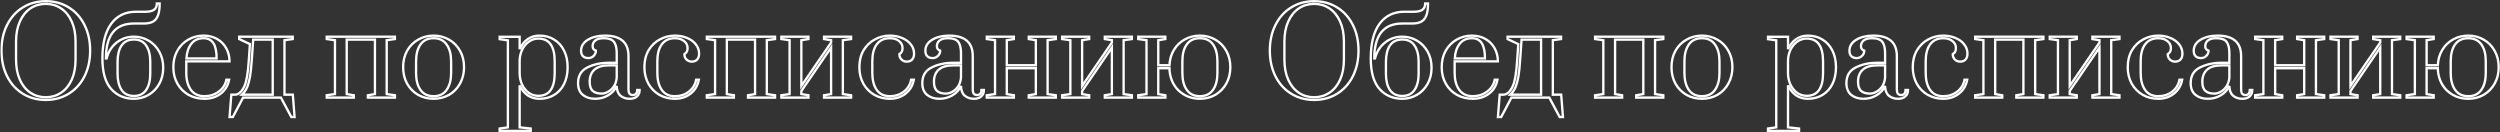 <?xml version="1.0" encoding="UTF-8"?> <svg xmlns="http://www.w3.org/2000/svg" width="4252" height="225" viewBox="0 0 4252 225" fill="none"><rect x="0" y="0" width="4252" height="225" fill="#333333" stroke="none"/><mask id="path-1-outside-1_51_3197" maskUnits="userSpaceOnUse" x="0.499" y="0" width="4252" height="225" fill="black"><rect fill="white" x="0.499" width="4252" height="225"></rect><path d="M77.899 170C63.366 170 50.366 166.467 38.899 159.4C27.432 152.333 18.499 142.467 12.099 129.8C5.699 117 2.499 102.4 2.499 86C2.499 69.6 5.699 55.067 12.099 42.4C18.499 29.6 27.432 19.667 38.899 12.6C50.366 5.533 63.366 2 77.899 2C92.432 2 105.432 5.533 116.899 12.6C128.366 19.667 137.299 29.6 143.699 42.4C150.099 55.067 153.299 69.6 153.299 86C153.299 102.4 150.099 117 143.699 129.8C137.299 142.467 128.366 152.333 116.899 159.4C105.432 166.467 92.432 170 77.899 170ZM77.899 165.4C87.499 165.4 96.099 162.867 103.699 157.8C111.432 152.733 117.499 145.4 121.899 135.8C126.299 126.067 128.499 114.6 128.499 101.4V70.6C128.499 57.4 126.299 46 121.899 36.4C117.499 26.667 111.432 19.267 103.699 14.2C96.099 9.133 87.499 6.6 77.899 6.6C68.166 6.6 59.499 9.133 51.899 14.2C44.299 19.267 38.299 26.667 33.899 36.4C29.499 46 27.299 57.4 27.299 70.6V101.4C27.299 114.6 29.499 126.067 33.899 135.8C38.299 145.4 44.299 152.733 51.899 157.8C59.499 162.867 68.166 165.4 77.899 165.4ZM227.76 168C211.893 168 198.96 162.4 188.96 151.2C179.093 140 174.16 122.733 174.16 99.4C174.16 73.667 179.16 54 189.16 40.4C199.16 26.8 213.16 20 231.16 20H247.16C253.827 20 258.76 18.867 261.96 16.6C265.16 14.2 266.76 10.667 266.76 6H271.56C271.56 14.4 270.627 21.067 268.76 26C267.027 30.933 264.16 34.533 260.16 36.8C256.293 38.933 250.96 40 244.16 40H227.76C196.027 40 180.16 59.8 180.16 99.4H181.36C184.293 88.067 189.96 79.067 198.36 72.4C206.76 65.733 216.56 62.4 227.76 62.4C236.693 62.4 244.96 64.6 252.56 69C260.16 73.4 266.227 79.6 270.76 87.6C275.293 95.6 277.56 104.8 277.56 115.2C277.56 125.6 275.293 134.8 270.76 142.8C266.227 150.8 260.16 157 252.56 161.4C244.96 165.8 236.693 168 227.76 168ZM227.76 163.2C237.093 163.2 244.027 159.8 248.56 153C253.227 146.2 255.56 136.933 255.56 125.2V105.2C255.56 93.467 253.227 84.2 248.56 77.4C244.027 70.6 237.093 67.2 227.76 67.2C218.427 67.2 211.427 70.6 206.76 77.4C202.227 84.2 199.96 93.467 199.96 105.2V125.2C199.96 136.933 202.227 146.2 206.76 153C211.427 159.8 218.427 163.2 227.76 163.2ZM347.63 168C337.764 168 328.83 165.8 320.83 161.4C312.83 156.867 306.497 150.533 301.83 142.4C297.164 134.267 294.83 124.867 294.83 114.2C294.83 103.533 297.097 94.2 301.63 86.2C306.297 78.067 312.497 71.8 320.23 67.4C328.097 62.867 336.83 60.6 346.43 60.6C354.83 60.6 362.364 62.467 369.03 66.2C375.697 69.933 380.897 75.133 384.63 81.8C388.364 88.333 390.297 95.867 390.43 104.4H316.83V124.2C316.83 135.933 319.43 145.467 324.63 152.8C329.964 160 337.63 163.6 347.63 163.6C356.83 163.6 364.964 161 372.03 155.8C379.097 150.6 383.43 143.867 385.03 135.6H389.63C387.764 145.467 383.03 153.333 375.43 159.2C367.83 165.067 358.564 168 347.63 168ZM368.43 99.4C368.43 87.8 366.63 79.2 363.03 73.6C359.43 67.867 353.83 65 346.23 65C337.297 65 330.364 68.133 325.43 74.4C320.497 80.667 317.697 89 317.03 99.4H368.43ZM501.033 199H495.433L477.833 166H413.433L396.033 199H390.433L393.433 161H399.833C402.767 161 405.633 159.733 408.433 157.2C411.233 154.667 413.7 151 415.833 146.2C417.7 141.8 419.167 136.333 420.233 129.8C421.433 123.267 422.5 113 423.433 99L425.033 75L406.833 66.4V62.4H497.833V66.4L483.833 68.4V161H498.033L501.033 199ZM463.833 67.4H430.633L428.433 99C427.5 113.133 426.433 123.6 425.233 130.4C424.033 137.067 422.567 142.667 420.833 147.2C419.633 150.133 418.3 152.667 416.833 154.8C415.5 156.8 414.3 158.267 413.233 159.2C412.3 160.133 411.7 160.733 411.433 161H463.833V67.4ZM555.693 166V162L569.693 160V68.4L555.693 66.4V62.4H671.693V66.4L657.693 68.4V160L671.693 162V166H625.693V162L637.693 160V67.4H589.693V160L601.693 162V166H555.693ZM737.451 168C727.851 168 719.117 165.8 711.251 161.4C703.384 156.867 697.117 150.533 692.451 142.4C687.917 134.133 685.651 124.733 685.651 114.2C685.651 103.667 687.917 94.333 692.451 86.2C697.117 78.067 703.384 71.8 711.251 67.4C719.117 62.867 727.851 60.6 737.451 60.6C747.051 60.6 755.784 62.867 763.651 67.4C771.517 71.8 777.717 78.067 782.251 86.2C786.917 94.333 789.251 103.667 789.251 114.2C789.251 124.733 786.917 134.133 782.251 142.4C777.717 150.533 771.517 156.867 763.651 161.4C755.784 165.8 747.051 168 737.451 168ZM737.451 163.6C747.317 163.6 754.717 160 759.651 152.8C764.717 145.6 767.251 136.067 767.251 124.2V104.2C767.251 92.333 764.717 82.867 759.651 75.8C754.717 68.6 747.317 65 737.451 65C727.584 65 720.117 68.6 715.051 75.8C710.117 82.867 707.651 92.333 707.651 104.2V124.2C707.651 136.067 710.117 145.6 715.051 152.8C720.117 160 727.584 163.6 737.451 163.6ZM849.805 218.6L863.805 216.6V68.6L849.805 66.6V62.6H883.805V83.6C887.139 76.4 891.605 70.8 897.205 66.8C902.939 62.667 909.739 60.6 917.605 60.6C927.072 60.6 935.405 62.867 942.605 67.4C949.805 71.8 955.405 78.067 959.405 86.2C963.405 94.2 965.405 103.6 965.405 114.4C965.405 125.2 963.405 134.667 959.405 142.8C955.405 150.8 949.805 157 942.605 161.4C935.405 165.8 927.072 168 917.605 168C909.739 168 902.939 166 897.205 162C891.605 157.867 887.139 152.267 883.805 145.2V216.6L902.605 218.6V222.6H849.805V218.6ZM915.605 163C934.139 163 943.405 150.133 943.405 124.4V104.4C943.405 78.533 934.139 65.6 915.605 65.6C909.739 65.6 904.405 67.333 899.605 70.8C894.805 74.133 891.005 78.667 888.205 84.4C885.405 90.133 883.939 96.333 883.805 103V124.4C883.805 131.2 885.139 137.6 887.805 143.6C890.605 149.467 894.405 154.2 899.205 157.8C904.139 161.267 909.605 163 915.605 163ZM1012.33 168C1003.79 168 996.792 165.8 991.326 161.4C985.859 156.867 983.126 150.2 983.126 141.4C983.126 128.867 988.392 120 998.926 114.8C1009.46 109.467 1021.66 106.8 1035.53 106.8H1048.93V91.4C1048.93 84.467 1048.13 79.133 1046.53 75.4C1045.06 71.533 1042.73 68.867 1039.53 67.4C1036.33 65.8 1031.99 65 1026.53 65C1020.26 65 1015.59 66.267 1012.53 68.8C1009.46 71.2 1007.93 74.467 1007.93 78.6C1007.93 82.467 1009.79 85 1013.53 86.2C1013.53 89.533 1012.26 92.467 1009.73 95C1007.19 97.533 1004.19 98.8 1000.73 98.8C996.992 98.8 993.992 97.8 991.726 95.8C989.459 93.667 988.326 90.467 988.326 86.2C988.326 78.467 992.192 72.267 999.926 67.6C1007.66 62.933 1017.33 60.6 1028.93 60.6C1055.59 60.6 1068.93 72.2 1068.93 95.4V152.6C1068.93 155.533 1069.53 157.8 1070.73 159.4C1072.06 160.867 1073.93 161.6 1076.33 161.6C1078.59 161.6 1080.39 160.867 1081.73 159.4C1083.06 157.8 1083.73 155.667 1083.73 153H1087.93C1087.93 157.667 1086.39 161.333 1083.33 164C1080.39 166.667 1076.26 168 1070.93 168C1064.79 168 1059.59 166.267 1055.33 162.8C1051.19 159.2 1049.06 153.667 1048.93 146.2C1045.73 153 1040.79 158.333 1034.13 162.2C1027.59 166.067 1020.33 168 1012.33 168ZM1023.33 159.2C1026.93 159.2 1030.59 158.133 1034.33 156C1038.19 153.867 1041.46 150.8 1044.13 146.8C1046.79 142.667 1048.39 137.733 1048.93 132V111.2H1035.53C1024.59 111.2 1016.39 113.667 1010.93 118.6C1005.59 123.4 1002.93 130.2 1002.93 139C1002.93 146.333 1004.66 151.533 1008.13 154.6C1011.59 157.667 1016.66 159.2 1023.33 159.2ZM1147.8 168C1138.2 168 1129.47 165.8 1121.6 161.4C1113.74 156.867 1107.47 150.533 1102.8 142.4C1098.27 134.133 1096 124.733 1096 114.2C1096 103.133 1098.4 93.533 1103.2 85.4C1108.14 77.267 1114.54 71.133 1122.4 67C1130.27 62.733 1138.74 60.6 1147.8 60.6C1155.4 60.6 1162.34 61.933 1168.6 64.6C1174.87 67.133 1179.8 70.733 1183.4 75.4C1187.14 80.067 1189 85.333 1189 91.2C1189 95.6 1187.87 99 1185.6 101.4C1183.34 103.667 1180.34 104.8 1176.6 104.8C1173 104.8 1170 103.6 1167.6 101.2C1165.2 98.8 1164 95.8 1164 92.2C1166 90.867 1167.4 89.4 1168.2 87.8C1169 86.2 1169.4 84.2 1169.4 81.8C1169.4 76.867 1167.4 72.867 1163.4 69.8C1159.54 66.6 1154.34 65 1147.8 65C1138.2 65 1130.8 68.467 1125.6 75.4C1120.54 82.2 1118 91.8 1118 104.2V124.2C1118 136.067 1120.47 145.6 1125.4 152.8C1130.47 160 1137.94 163.6 1147.8 163.6C1156.87 163.6 1164.74 161.067 1171.4 156C1178.2 150.8 1182.4 144 1184 135.6H1188.6C1186.74 145.467 1182.07 153.333 1174.6 159.2C1167.27 165.067 1158.34 168 1147.8 168ZM1202.18 166V162L1216.18 160V68.4L1202.18 66.4V62.4H1318.18V66.4L1304.18 68.4V160L1318.18 162V166H1272.18V162L1284.18 160V67.4H1236.18V160L1248.18 162V166H1202.18ZM1328.93 166V162L1342.93 160V68.4L1328.93 66.4V62.4H1374.93V66.4L1362.93 68.4V146.2L1413.53 72.4V68.4L1401.53 66.4V62.4H1447.53V66.4L1433.53 68.4V160L1447.53 162V166H1401.53V162L1413.53 160V80.8L1362.93 154.8V160L1374.93 162V166H1328.93ZM1513.43 168C1503.83 168 1495.09 165.8 1487.23 161.4C1479.36 156.867 1473.09 150.533 1468.43 142.4C1463.89 134.133 1461.63 124.733 1461.63 114.2C1461.63 103.133 1464.03 93.533 1468.83 85.4C1473.76 77.267 1480.16 71.133 1488.03 67C1495.89 62.733 1504.36 60.6 1513.43 60.6C1521.03 60.6 1527.96 61.933 1534.23 64.6C1540.49 67.133 1545.43 70.733 1549.03 75.4C1552.76 80.067 1554.63 85.333 1554.63 91.2C1554.63 95.6 1553.49 99 1551.23 101.4C1548.96 103.667 1545.96 104.8 1542.23 104.8C1538.63 104.8 1535.63 103.6 1533.23 101.2C1530.83 98.8 1529.63 95.8 1529.63 92.2C1531.63 90.867 1533.03 89.4 1533.83 87.8C1534.63 86.2 1535.03 84.2 1535.03 81.8C1535.03 76.867 1533.03 72.867 1529.03 69.8C1525.16 66.6 1519.96 65 1513.43 65C1503.83 65 1496.43 68.467 1491.23 75.4C1486.16 82.2 1483.63 91.8 1483.63 104.2V124.2C1483.63 136.067 1486.09 145.6 1491.03 152.8C1496.09 160 1503.56 163.6 1513.43 163.6C1522.49 163.6 1530.36 161.067 1537.03 156C1543.83 150.8 1548.03 144 1549.63 135.6H1554.23C1552.36 145.467 1547.69 153.333 1540.23 159.2C1532.89 165.067 1523.96 168 1513.43 168ZM1597.87 168C1589.34 168 1582.34 165.8 1576.87 161.4C1571.41 156.867 1568.67 150.2 1568.67 141.4C1568.67 128.867 1573.94 120 1584.47 114.8C1595.01 109.467 1607.21 106.8 1621.07 106.8H1634.47V91.4C1634.47 84.467 1633.67 79.133 1632.07 75.4C1630.61 71.533 1628.27 68.867 1625.07 67.4C1621.87 65.8 1617.54 65 1612.07 65C1605.81 65 1601.14 66.267 1598.07 68.8C1595.01 71.2 1593.47 74.467 1593.47 78.6C1593.47 82.467 1595.34 85 1599.07 86.2C1599.07 89.533 1597.81 92.467 1595.27 95C1592.74 97.533 1589.74 98.8 1586.27 98.8C1582.54 98.8 1579.54 97.8 1577.27 95.8C1575.01 93.667 1573.87 90.467 1573.87 86.2C1573.87 78.467 1577.74 72.267 1585.47 67.6C1593.21 62.933 1602.87 60.6 1614.47 60.6C1641.14 60.6 1654.47 72.2 1654.47 95.4V152.6C1654.47 155.533 1655.07 157.8 1656.27 159.4C1657.61 160.867 1659.47 161.6 1661.87 161.6C1664.14 161.6 1665.94 160.867 1667.27 159.4C1668.61 157.8 1669.27 155.667 1669.27 153H1673.47C1673.47 157.667 1671.94 161.333 1668.87 164C1665.94 166.667 1661.81 168 1656.47 168C1650.34 168 1645.14 166.267 1640.87 162.8C1636.74 159.2 1634.61 153.667 1634.47 146.2C1631.27 153 1626.34 158.333 1619.67 162.2C1613.14 166.067 1605.87 168 1597.87 168ZM1608.87 159.2C1612.47 159.2 1616.14 158.133 1619.87 156C1623.74 153.867 1627.01 150.8 1629.67 146.8C1632.34 142.667 1633.94 137.733 1634.47 132V111.2H1621.07C1610.14 111.2 1601.94 113.667 1596.47 118.6C1591.14 123.4 1588.47 130.2 1588.47 139C1588.47 146.333 1590.21 151.533 1593.67 154.6C1597.14 157.667 1602.21 159.2 1608.87 159.2ZM1678.35 166V162L1692.35 160V68.4L1678.35 66.4V62.4H1724.35V66.4L1712.35 68.4V111H1761.75V68.4L1749.75 66.4V62.4H1795.75V66.4L1781.75 68.4V160L1795.75 162V166H1749.75V162L1761.75 160V116H1712.35V160L1724.35 162V166H1678.35ZM1806.47 166V162L1820.47 160V68.4L1806.47 66.4V62.4H1852.47V66.4L1840.47 68.4V146.2L1891.07 72.4V68.4L1879.07 66.4V62.4H1925.07V66.4L1911.07 68.4V160L1925.07 162V166H1879.07V162L1891.07 160V80.8L1840.47 154.8V160L1852.47 162V166H1806.47ZM2040.77 168C2026.37 168 2014.03 163.067 2003.77 153.2C1994.3 143.333 1989.37 130.933 1988.97 116H1969.97V160L1981.97 162V166H1935.97V162L1949.97 160V68.4L1935.97 66.4V62.4H1981.97V66.4L1969.97 68.4V111H1988.97C1989.5 101 1992.1 92.2 1996.77 84.6C2001.43 77 2007.57 71.133 2015.17 67C2022.9 62.733 2031.43 60.6 2040.77 60.6C2050.37 60.6 2059.1 62.867 2066.97 67.4C2074.97 71.933 2081.23 78.333 2085.77 86.6C2090.3 94.733 2092.57 103.933 2092.57 114.2C2092.57 124.467 2090.3 133.733 2085.77 142C2081.23 150.133 2075.03 156.533 2067.17 161.2C2059.3 165.733 2050.5 168 2040.77 168ZM2040.77 163.6C2050.5 163.6 2057.9 160.067 2062.97 153C2068.03 145.933 2070.57 136.333 2070.57 124.2V104.2C2070.57 91.933 2068.03 82.333 2062.97 75.4C2057.9 68.467 2050.5 65 2040.77 65C2031.03 65 2023.63 68.467 2018.57 75.4C2013.5 82.333 2010.97 91.933 2010.97 104.2V124.2C2010.97 136.333 2013.5 145.933 2018.57 153C2023.63 160.067 2031.03 163.6 2040.77 163.6ZM2235.13 170C2220.59 170 2207.59 166.467 2196.13 159.4C2184.66 152.333 2175.73 142.467 2169.33 129.8C2162.93 117 2159.73 102.4 2159.73 86C2159.73 69.6 2162.93 55.067 2169.33 42.4C2175.73 29.6 2184.66 19.667 2196.13 12.6C2207.59 5.533 2220.59 2 2235.13 2C2249.66 2 2262.66 5.533 2274.13 12.6C2285.59 19.667 2294.53 29.6 2300.93 42.4C2307.33 55.067 2310.53 69.6 2310.53 86C2310.53 102.4 2307.33 117 2300.93 129.8C2294.53 142.467 2285.59 152.333 2274.13 159.4C2262.66 166.467 2249.66 170 2235.13 170ZM2235.13 165.4C2244.73 165.4 2253.33 162.867 2260.93 157.8C2268.66 152.733 2274.73 145.4 2279.13 135.8C2283.53 126.067 2285.73 114.6 2285.73 101.4V70.6C2285.73 57.4 2283.53 46 2279.13 36.4C2274.73 26.667 2268.66 19.267 2260.93 14.2C2253.33 9.133 2244.73 6.6 2235.13 6.6C2225.39 6.6 2216.73 9.133 2209.13 14.2C2201.53 19.267 2195.53 26.667 2191.13 36.4C2186.73 46 2184.53 57.4 2184.53 70.6V101.4C2184.53 114.6 2186.73 126.067 2191.13 135.8C2195.53 145.4 2201.53 152.733 2209.13 157.8C2216.73 162.867 2225.39 165.4 2235.13 165.4ZM2384.99 168C2369.12 168 2356.19 162.4 2346.19 151.2C2336.32 140 2331.39 122.733 2331.39 99.4C2331.39 73.667 2336.39 54 2346.39 40.4C2356.39 26.8 2370.39 20 2388.39 20H2404.39C2411.05 20 2415.99 18.867 2419.19 16.6C2422.39 14.2 2423.99 10.667 2423.99 6H2428.79C2428.79 14.4 2427.85 21.067 2425.99 26C2424.25 30.933 2421.39 34.533 2417.39 36.8C2413.52 38.933 2408.19 40 2401.39 40H2384.99C2353.25 40 2337.39 59.8 2337.39 99.4H2338.59C2341.52 88.067 2347.19 79.067 2355.59 72.4C2363.99 65.733 2373.79 62.4 2384.99 62.4C2393.92 62.4 2402.19 64.6 2409.79 69C2417.39 73.4 2423.45 79.6 2427.99 87.6C2432.52 95.6 2434.79 104.8 2434.79 115.2C2434.79 125.6 2432.52 134.8 2427.99 142.8C2423.45 150.8 2417.39 157 2409.79 161.4C2402.19 165.8 2393.92 168 2384.99 168ZM2384.99 163.2C2394.32 163.2 2401.25 159.8 2405.79 153C2410.45 146.2 2412.79 136.933 2412.79 125.2V105.2C2412.79 93.467 2410.45 84.2 2405.79 77.4C2401.25 70.6 2394.32 67.2 2384.99 67.2C2375.65 67.2 2368.65 70.6 2363.99 77.4C2359.45 84.2 2357.19 93.467 2357.19 105.2V125.2C2357.19 136.933 2359.45 146.2 2363.99 153C2368.65 159.8 2375.65 163.2 2384.99 163.2ZM2504.86 168C2494.99 168 2486.06 165.8 2478.06 161.4C2470.06 156.867 2463.72 150.533 2459.06 142.4C2454.39 134.267 2452.06 124.867 2452.06 114.2C2452.06 103.533 2454.32 94.2 2458.86 86.2C2463.52 78.067 2469.72 71.8 2477.46 67.4C2485.32 62.867 2494.06 60.6 2503.66 60.6C2512.06 60.6 2519.59 62.467 2526.26 66.2C2532.92 69.933 2538.12 75.133 2541.86 81.8C2545.59 88.333 2547.52 95.867 2547.66 104.4H2474.06V124.2C2474.06 135.933 2476.66 145.467 2481.86 152.8C2487.19 160 2494.86 163.6 2504.86 163.6C2514.06 163.6 2522.19 161 2529.26 155.8C2536.32 150.6 2540.66 143.867 2542.26 135.6H2546.86C2544.99 145.467 2540.26 153.333 2532.66 159.2C2525.06 165.067 2515.79 168 2504.86 168ZM2525.66 99.4C2525.66 87.8 2523.86 79.2 2520.26 73.6C2516.66 67.867 2511.06 65 2503.46 65C2494.52 65 2487.59 68.133 2482.66 74.4C2477.72 80.667 2474.92 89 2474.26 99.4H2525.66ZM2658.26 199H2652.66L2635.06 166H2570.66L2553.26 199H2547.66L2550.66 161H2557.06C2559.99 161 2562.86 159.733 2565.66 157.2C2568.46 154.667 2570.93 151 2573.06 146.2C2574.93 141.8 2576.39 136.333 2577.46 129.8C2578.66 123.267 2579.73 113 2580.66 99L2582.26 75L2564.06 66.4V62.4H2655.06V66.4L2641.06 68.4V161H2655.26L2658.26 199ZM2621.06 67.4H2587.86L2585.66 99C2584.73 113.133 2583.66 123.6 2582.46 130.4C2581.26 137.067 2579.79 142.667 2578.06 147.2C2576.86 150.133 2575.53 152.667 2574.06 154.8C2572.73 156.8 2571.53 158.267 2570.46 159.2C2569.53 160.133 2568.93 160.733 2568.66 161H2621.06V67.4ZM2712.92 166V162L2726.92 160V68.4L2712.92 66.4V62.4H2828.92V66.4L2814.92 68.4V160L2828.92 162V166H2782.92V162L2794.92 160V67.4H2746.92V160L2758.92 162V166H2712.92ZM2894.68 168C2885.08 168 2876.34 165.8 2868.48 161.4C2860.61 156.867 2854.34 150.533 2849.68 142.4C2845.14 134.133 2842.88 124.733 2842.88 114.2C2842.88 103.667 2845.14 94.333 2849.68 86.2C2854.34 78.067 2860.61 71.8 2868.48 67.4C2876.34 62.867 2885.08 60.6 2894.68 60.6C2904.28 60.6 2913.01 62.867 2920.88 67.4C2928.74 71.8 2934.94 78.067 2939.48 86.2C2944.14 94.333 2946.48 103.667 2946.48 114.2C2946.48 124.733 2944.14 134.133 2939.48 142.4C2934.94 150.533 2928.74 156.867 2920.88 161.4C2913.01 165.8 2904.28 168 2894.68 168ZM2894.68 163.6C2904.54 163.6 2911.94 160 2916.88 152.8C2921.94 145.6 2924.48 136.067 2924.48 124.2V104.2C2924.48 92.333 2921.94 82.867 2916.88 75.8C2911.94 68.6 2904.54 65 2894.68 65C2884.81 65 2877.34 68.6 2872.28 75.8C2867.34 82.867 2864.88 92.333 2864.88 104.2V124.2C2864.88 136.067 2867.34 145.6 2872.28 152.8C2877.34 160 2884.81 163.6 2894.68 163.6ZM3007.03 218.6L3021.03 216.6V68.6L3007.03 66.6V62.6H3041.03V83.6C3044.37 76.4 3048.83 70.8 3054.43 66.8C3060.17 62.667 3066.97 60.6 3074.83 60.6C3084.3 60.6 3092.63 62.867 3099.83 67.4C3107.03 71.8 3112.63 78.067 3116.63 86.2C3120.63 94.2 3122.63 103.6 3122.63 114.4C3122.63 125.2 3120.63 134.667 3116.63 142.8C3112.63 150.8 3107.03 157 3099.83 161.4C3092.63 165.8 3084.3 168 3074.83 168C3066.97 168 3060.17 166 3054.43 162C3048.83 157.867 3044.37 152.267 3041.03 145.2V216.6L3059.83 218.6V222.6H3007.03V218.6ZM3072.83 163C3091.37 163 3100.63 150.133 3100.63 124.4V104.4C3100.63 78.533 3091.37 65.6 3072.83 65.6C3066.97 65.6 3061.63 67.333 3056.83 70.8C3052.03 74.133 3048.23 78.667 3045.43 84.4C3042.63 90.133 3041.17 96.333 3041.03 103V124.4C3041.03 131.2 3042.37 137.6 3045.03 143.6C3047.83 149.467 3051.63 154.2 3056.43 157.8C3061.37 161.267 3066.83 163 3072.83 163ZM3169.55 168C3161.02 168 3154.02 165.8 3148.55 161.4C3143.09 156.867 3140.35 150.2 3140.35 141.4C3140.35 128.867 3145.62 120 3156.15 114.8C3166.69 109.467 3178.89 106.8 3192.75 106.8H3206.15V91.4C3206.15 84.467 3205.35 79.133 3203.75 75.4C3202.29 71.533 3199.95 68.867 3196.75 67.4C3193.55 65.8 3189.22 65 3183.75 65C3177.49 65 3172.82 66.267 3169.75 68.8C3166.69 71.2 3165.15 74.467 3165.15 78.6C3165.15 82.467 3167.02 85 3170.75 86.2C3170.75 89.533 3169.49 92.467 3166.95 95C3164.42 97.533 3161.42 98.8 3157.95 98.8C3154.22 98.8 3151.22 97.8 3148.95 95.8C3146.69 93.667 3145.55 90.467 3145.55 86.2C3145.55 78.467 3149.42 72.267 3157.15 67.6C3164.89 62.933 3174.55 60.6 3186.15 60.6C3212.82 60.6 3226.15 72.2 3226.15 95.4V152.6C3226.15 155.533 3226.75 157.8 3227.95 159.4C3229.29 160.867 3231.15 161.6 3233.55 161.6C3235.82 161.6 3237.62 160.867 3238.95 159.4C3240.29 157.8 3240.95 155.667 3240.95 153H3245.15C3245.15 157.667 3243.62 161.333 3240.55 164C3237.62 166.667 3233.49 168 3228.15 168C3222.02 168 3216.82 166.267 3212.55 162.8C3208.42 159.2 3206.29 153.667 3206.15 146.2C3202.95 153 3198.02 158.333 3191.35 162.2C3184.82 166.067 3177.55 168 3169.55 168ZM3180.55 159.2C3184.15 159.2 3187.82 158.133 3191.55 156C3195.42 153.867 3198.69 150.8 3201.35 146.8C3204.02 142.667 3205.62 137.733 3206.15 132V111.2H3192.75C3181.82 111.2 3173.62 113.667 3168.15 118.6C3162.82 123.4 3160.15 130.2 3160.15 139C3160.15 146.333 3161.89 151.533 3165.35 154.6C3168.82 157.667 3173.89 159.2 3180.55 159.2ZM3305.03 168C3295.43 168 3286.7 165.8 3278.83 161.4C3270.96 156.867 3264.7 150.533 3260.03 142.4C3255.5 134.133 3253.23 124.733 3253.23 114.2C3253.23 103.133 3255.63 93.533 3260.43 85.4C3265.36 77.267 3271.76 71.133 3279.63 67C3287.5 62.733 3295.96 60.6 3305.03 60.6C3312.63 60.6 3319.56 61.933 3325.83 64.6C3332.1 67.133 3337.03 70.733 3340.63 75.4C3344.36 80.067 3346.23 85.333 3346.23 91.2C3346.23 95.6 3345.1 99 3342.83 101.4C3340.56 103.667 3337.56 104.8 3333.83 104.8C3330.23 104.8 3327.23 103.6 3324.83 101.2C3322.43 98.8 3321.23 95.8 3321.23 92.2C3323.23 90.867 3324.63 89.4 3325.43 87.8C3326.23 86.2 3326.63 84.2 3326.63 81.8C3326.63 76.867 3324.63 72.867 3320.63 69.8C3316.76 66.6 3311.56 65 3305.03 65C3295.43 65 3288.03 68.467 3282.83 75.4C3277.76 82.2 3275.23 91.8 3275.23 104.2V124.2C3275.23 136.067 3277.7 145.6 3282.63 152.8C3287.7 160 3295.16 163.6 3305.03 163.6C3314.1 163.6 3321.96 161.067 3328.63 156C3335.43 150.8 3339.63 144 3341.23 135.6H3345.83C3343.96 145.467 3339.3 153.333 3331.83 159.2C3324.5 165.067 3315.56 168 3305.03 168ZM3359.4 166V162L3373.4 160V68.4L3359.4 66.4V62.4H3475.4V66.4L3461.4 68.4V160L3475.4 162V166H3429.4V162L3441.4 160V67.4H3393.4V160L3405.4 162V166H3359.4ZM3486.16 166V162L3500.16 160V68.4L3486.16 66.4V62.4H3532.16V66.4L3520.16 68.4V146.2L3570.76 72.4V68.4L3558.76 66.4V62.4H3604.76V66.4L3590.76 68.4V160L3604.76 162V166H3558.76V162L3570.76 160V80.8L3520.16 154.8V160L3532.16 162V166H3486.16ZM3670.65 168C3661.05 168 3652.32 165.8 3644.45 161.4C3636.59 156.867 3630.32 150.533 3625.65 142.4C3621.12 134.133 3618.85 124.733 3618.85 114.2C3618.85 103.133 3621.25 93.533 3626.05 85.4C3630.99 77.267 3637.39 71.133 3645.25 67C3653.12 62.733 3661.59 60.6 3670.65 60.6C3678.25 60.6 3685.19 61.933 3691.45 64.6C3697.72 67.133 3702.65 70.733 3706.25 75.4C3709.99 80.067 3711.85 85.333 3711.85 91.2C3711.85 95.6 3710.72 99 3708.45 101.4C3706.19 103.667 3703.19 104.8 3699.45 104.8C3695.85 104.8 3692.85 103.6 3690.45 101.2C3688.05 98.8 3686.85 95.8 3686.85 92.2C3688.85 90.867 3690.25 89.4 3691.05 87.8C3691.85 86.2 3692.25 84.2 3692.25 81.8C3692.25 76.867 3690.25 72.867 3686.25 69.8C3682.39 66.6 3677.19 65 3670.65 65C3661.05 65 3653.65 68.467 3648.45 75.4C3643.39 82.2 3640.85 91.8 3640.85 104.2V124.2C3640.85 136.067 3643.32 145.6 3648.25 152.8C3653.32 160 3660.79 163.6 3670.65 163.6C3679.72 163.6 3687.59 161.067 3694.25 156C3701.05 150.8 3705.25 144 3706.85 135.6H3711.45C3709.59 145.467 3704.92 153.333 3697.45 159.2C3690.12 165.067 3681.19 168 3670.65 168ZM3755.1 168C3746.57 168 3739.57 165.8 3734.1 161.4C3728.63 156.867 3725.9 150.2 3725.9 141.4C3725.9 128.867 3731.17 120 3741.7 114.8C3752.23 109.467 3764.43 106.8 3778.3 106.8H3791.7V91.4C3791.7 84.467 3790.9 79.133 3789.3 75.4C3787.83 71.533 3785.5 68.867 3782.3 67.4C3779.1 65.8 3774.77 65 3769.3 65C3763.03 65 3758.37 66.267 3755.3 68.8C3752.23 71.2 3750.7 74.467 3750.7 78.6C3750.7 82.467 3752.57 85 3756.3 86.2C3756.3 89.533 3755.03 92.467 3752.5 95C3749.97 97.533 3746.97 98.8 3743.5 98.8C3739.77 98.8 3736.77 97.8 3734.5 95.8C3732.23 93.667 3731.1 90.467 3731.1 86.2C3731.1 78.467 3734.97 72.267 3742.7 67.6C3750.43 62.933 3760.1 60.6 3771.7 60.6C3798.37 60.6 3811.7 72.2 3811.7 95.4V152.6C3811.7 155.533 3812.3 157.8 3813.5 159.4C3814.83 160.867 3816.7 161.6 3819.1 161.6C3821.37 161.6 3823.17 160.867 3824.5 159.4C3825.83 157.8 3826.5 155.667 3826.5 153H3830.7C3830.7 157.667 3829.17 161.333 3826.1 164C3823.17 166.667 3819.03 168 3813.7 168C3807.57 168 3802.37 166.267 3798.1 162.8C3793.97 159.2 3791.83 153.667 3791.7 146.2C3788.5 153 3783.57 158.333 3776.9 162.2C3770.37 166.067 3763.1 168 3755.1 168ZM3766.1 159.2C3769.7 159.2 3773.37 158.133 3777.1 156C3780.97 153.867 3784.23 150.8 3786.9 146.8C3789.57 142.667 3791.17 137.733 3791.7 132V111.2H3778.3C3767.37 111.2 3759.17 113.667 3753.7 118.6C3748.37 123.4 3745.7 130.2 3745.7 139C3745.7 146.333 3747.43 151.533 3750.9 154.6C3754.37 157.667 3759.43 159.2 3766.1 159.2ZM3835.58 166V162L3849.58 160V68.4L3835.58 66.4V62.4H3881.58V66.4L3869.58 68.4V111H3918.98V68.4L3906.98 66.4V62.4H3952.98V66.4L3938.98 68.4V160L3952.98 162V166H3906.98V162L3918.98 160V116H3869.58V160L3881.58 162V166H3835.58ZM3963.7 166V162L3977.7 160V68.4L3963.7 66.4V62.4H4009.7V66.4L3997.7 68.4V146.2L4048.3 72.4V68.4L4036.3 66.4V62.4H4082.3V66.4L4068.3 68.4V160L4082.3 162V166H4036.3V162L4048.3 160V80.8L3997.7 154.8V160L4009.7 162V166H3963.7ZM4197.99 168C4183.59 168 4171.26 163.067 4160.99 153.2C4151.53 143.333 4146.59 130.933 4146.19 116H4127.19V160L4139.19 162V166H4093.19V162L4107.19 160V68.4L4093.19 66.4V62.4H4139.19V66.4L4127.19 68.4V111H4146.19C4146.73 101 4149.33 92.2 4153.99 84.6C4158.66 77 4164.79 71.133 4172.39 67C4180.13 62.733 4188.66 60.6 4197.99 60.6C4207.59 60.6 4216.33 62.867 4224.19 67.4C4232.19 71.933 4238.46 78.333 4242.99 86.6C4247.53 94.733 4249.79 103.933 4249.79 114.2C4249.79 124.467 4247.53 133.733 4242.99 142C4238.46 150.133 4232.26 156.533 4224.39 161.2C4216.53 165.733 4207.73 168 4197.99 168ZM4197.99 163.6C4207.73 163.6 4215.13 160.067 4220.19 153C4225.26 145.933 4227.79 136.333 4227.79 124.2V104.2C4227.79 91.933 4225.26 82.333 4220.19 75.4C4215.13 68.467 4207.73 65 4197.99 65C4188.26 65 4180.86 68.467 4175.79 75.4C4170.73 82.333 4168.19 91.933 4168.19 104.2V124.2C4168.19 136.333 4170.73 145.933 4175.79 153C4180.86 160.067 4188.26 163.6 4197.99 163.6Z"></path></mask><path d="M77.899 170C63.366 170 50.366 166.467 38.899 159.4C27.432 152.333 18.499 142.467 12.099 129.8C5.699 117 2.499 102.4 2.499 86C2.499 69.6 5.699 55.067 12.099 42.4C18.499 29.6 27.432 19.667 38.899 12.6C50.366 5.533 63.366 2 77.899 2C92.432 2 105.432 5.533 116.899 12.6C128.366 19.667 137.299 29.6 143.699 42.4C150.099 55.067 153.299 69.6 153.299 86C153.299 102.4 150.099 117 143.699 129.8C137.299 142.467 128.366 152.333 116.899 159.4C105.432 166.467 92.432 170 77.899 170ZM77.899 165.4C87.499 165.4 96.099 162.867 103.699 157.8C111.432 152.733 117.499 145.4 121.899 135.8C126.299 126.067 128.499 114.6 128.499 101.4V70.6C128.499 57.4 126.299 46 121.899 36.4C117.499 26.667 111.432 19.267 103.699 14.2C96.099 9.133 87.499 6.6 77.899 6.6C68.166 6.6 59.499 9.133 51.899 14.2C44.299 19.267 38.299 26.667 33.899 36.4C29.499 46 27.299 57.4 27.299 70.6V101.4C27.299 114.6 29.499 126.067 33.899 135.8C38.299 145.4 44.299 152.733 51.899 157.8C59.499 162.867 68.166 165.4 77.899 165.4ZM227.76 168C211.893 168 198.96 162.4 188.96 151.2C179.093 140 174.16 122.733 174.16 99.4C174.16 73.667 179.16 54 189.16 40.4C199.16 26.8 213.16 20 231.16 20H247.16C253.827 20 258.76 18.867 261.96 16.6C265.16 14.2 266.76 10.667 266.76 6H271.56C271.56 14.4 270.627 21.067 268.76 26C267.027 30.933 264.16 34.533 260.16 36.8C256.293 38.933 250.96 40 244.16 40H227.76C196.027 40 180.16 59.8 180.16 99.4H181.36C184.293 88.067 189.96 79.067 198.36 72.4C206.76 65.733 216.56 62.4 227.76 62.4C236.693 62.4 244.96 64.6 252.56 69C260.16 73.4 266.227 79.6 270.76 87.6C275.293 95.6 277.56 104.8 277.56 115.2C277.56 125.6 275.293 134.8 270.76 142.8C266.227 150.8 260.16 157 252.56 161.4C244.96 165.8 236.693 168 227.76 168ZM227.76 163.2C237.093 163.2 244.027 159.8 248.56 153C253.227 146.2 255.56 136.933 255.56 125.2V105.2C255.56 93.467 253.227 84.2 248.56 77.4C244.027 70.6 237.093 67.2 227.76 67.2C218.427 67.2 211.427 70.6 206.76 77.4C202.227 84.2 199.96 93.467 199.96 105.2V125.2C199.96 136.933 202.227 146.2 206.76 153C211.427 159.8 218.427 163.2 227.76 163.2ZM347.63 168C337.764 168 328.83 165.8 320.83 161.4C312.83 156.867 306.497 150.533 301.83 142.4C297.164 134.267 294.83 124.867 294.83 114.2C294.83 103.533 297.097 94.2 301.63 86.2C306.297 78.067 312.497 71.8 320.23 67.4C328.097 62.867 336.83 60.6 346.43 60.6C354.83 60.6 362.364 62.467 369.03 66.2C375.697 69.933 380.897 75.133 384.63 81.8C388.364 88.333 390.297 95.867 390.43 104.4H316.83V124.2C316.83 135.933 319.43 145.467 324.63 152.8C329.964 160 337.63 163.6 347.63 163.6C356.83 163.6 364.964 161 372.03 155.8C379.097 150.6 383.43 143.867 385.03 135.6H389.63C387.764 145.467 383.03 153.333 375.43 159.2C367.83 165.067 358.564 168 347.63 168ZM368.43 99.4C368.43 87.8 366.63 79.2 363.03 73.6C359.43 67.867 353.83 65 346.23 65C337.297 65 330.364 68.133 325.43 74.4C320.497 80.667 317.697 89 317.03 99.4H368.43ZM501.033 199H495.433L477.833 166H413.433L396.033 199H390.433L393.433 161H399.833C402.767 161 405.633 159.733 408.433 157.2C411.233 154.667 413.7 151 415.833 146.2C417.7 141.8 419.167 136.333 420.233 129.8C421.433 123.267 422.5 113 423.433 99L425.033 75L406.833 66.4V62.4H497.833V66.4L483.833 68.4V161H498.033L501.033 199ZM463.833 67.4H430.633L428.433 99C427.5 113.133 426.433 123.6 425.233 130.4C424.033 137.067 422.567 142.667 420.833 147.2C419.633 150.133 418.3 152.667 416.833 154.8C415.5 156.8 414.3 158.267 413.233 159.2C412.3 160.133 411.7 160.733 411.433 161H463.833V67.4ZM555.693 166V162L569.693 160V68.4L555.693 66.4V62.4H671.693V66.4L657.693 68.4V160L671.693 162V166H625.693V162L637.693 160V67.4H589.693V160L601.693 162V166H555.693ZM737.451 168C727.851 168 719.117 165.8 711.251 161.4C703.384 156.867 697.117 150.533 692.451 142.4C687.917 134.133 685.651 124.733 685.651 114.2C685.651 103.667 687.917 94.333 692.451 86.2C697.117 78.067 703.384 71.8 711.251 67.4C719.117 62.867 727.851 60.6 737.451 60.6C747.051 60.6 755.784 62.867 763.651 67.4C771.517 71.8 777.717 78.067 782.251 86.2C786.917 94.333 789.251 103.667 789.251 114.2C789.251 124.733 786.917 134.133 782.251 142.4C777.717 150.533 771.517 156.867 763.651 161.4C755.784 165.8 747.051 168 737.451 168ZM737.451 163.6C747.317 163.6 754.717 160 759.651 152.8C764.717 145.6 767.251 136.067 767.251 124.2V104.2C767.251 92.333 764.717 82.867 759.651 75.8C754.717 68.6 747.317 65 737.451 65C727.584 65 720.117 68.6 715.051 75.8C710.117 82.867 707.651 92.333 707.651 104.2V124.2C707.651 136.067 710.117 145.6 715.051 152.8C720.117 160 727.584 163.6 737.451 163.6ZM849.805 218.6L863.805 216.6V68.6L849.805 66.6V62.6H883.805V83.6C887.139 76.4 891.605 70.8 897.205 66.8C902.939 62.667 909.739 60.6 917.605 60.6C927.072 60.6 935.405 62.867 942.605 67.4C949.805 71.8 955.405 78.067 959.405 86.2C963.405 94.2 965.405 103.6 965.405 114.4C965.405 125.2 963.405 134.667 959.405 142.8C955.405 150.8 949.805 157 942.605 161.4C935.405 165.8 927.072 168 917.605 168C909.739 168 902.939 166 897.205 162C891.605 157.867 887.139 152.267 883.805 145.2V216.6L902.605 218.6V222.6H849.805V218.6ZM915.605 163C934.139 163 943.405 150.133 943.405 124.4V104.4C943.405 78.533 934.139 65.6 915.605 65.6C909.739 65.6 904.405 67.333 899.605 70.8C894.805 74.133 891.005 78.667 888.205 84.4C885.405 90.133 883.939 96.333 883.805 103V124.4C883.805 131.2 885.139 137.6 887.805 143.6C890.605 149.467 894.405 154.2 899.205 157.8C904.139 161.267 909.605 163 915.605 163ZM1012.33 168C1003.79 168 996.792 165.8 991.326 161.4C985.859 156.867 983.126 150.2 983.126 141.4C983.126 128.867 988.392 120 998.926 114.8C1009.46 109.467 1021.66 106.8 1035.53 106.8H1048.93V91.4C1048.93 84.467 1048.13 79.133 1046.53 75.4C1045.06 71.533 1042.73 68.867 1039.53 67.4C1036.33 65.8 1031.99 65 1026.53 65C1020.26 65 1015.59 66.267 1012.53 68.8C1009.46 71.2 1007.93 74.467 1007.93 78.6C1007.93 82.467 1009.79 85 1013.53 86.2C1013.53 89.533 1012.26 92.467 1009.73 95C1007.19 97.533 1004.19 98.8 1000.73 98.8C996.992 98.8 993.992 97.8 991.726 95.8C989.459 93.667 988.326 90.467 988.326 86.2C988.326 78.467 992.192 72.267 999.926 67.6C1007.66 62.933 1017.33 60.6 1028.93 60.6C1055.59 60.6 1068.93 72.2 1068.93 95.4V152.6C1068.93 155.533 1069.53 157.8 1070.73 159.4C1072.06 160.867 1073.93 161.6 1076.33 161.6C1078.59 161.6 1080.39 160.867 1081.73 159.4C1083.06 157.8 1083.73 155.667 1083.73 153H1087.93C1087.93 157.667 1086.39 161.333 1083.33 164C1080.39 166.667 1076.26 168 1070.93 168C1064.79 168 1059.59 166.267 1055.33 162.8C1051.19 159.2 1049.06 153.667 1048.93 146.2C1045.73 153 1040.79 158.333 1034.13 162.2C1027.59 166.067 1020.33 168 1012.33 168ZM1023.33 159.2C1026.93 159.2 1030.59 158.133 1034.33 156C1038.19 153.867 1041.46 150.8 1044.13 146.8C1046.79 142.667 1048.39 137.733 1048.93 132V111.2H1035.53C1024.59 111.2 1016.39 113.667 1010.93 118.6C1005.59 123.4 1002.93 130.2 1002.93 139C1002.93 146.333 1004.66 151.533 1008.13 154.6C1011.59 157.667 1016.66 159.2 1023.33 159.2ZM1147.8 168C1138.2 168 1129.47 165.8 1121.6 161.4C1113.74 156.867 1107.47 150.533 1102.8 142.4C1098.27 134.133 1096 124.733 1096 114.2C1096 103.133 1098.4 93.533 1103.2 85.4C1108.14 77.267 1114.54 71.133 1122.4 67C1130.27 62.733 1138.74 60.6 1147.8 60.6C1155.4 60.6 1162.34 61.933 1168.6 64.6C1174.87 67.133 1179.8 70.733 1183.4 75.4C1187.14 80.067 1189 85.333 1189 91.2C1189 95.6 1187.87 99 1185.6 101.4C1183.34 103.667 1180.34 104.8 1176.6 104.8C1173 104.8 1170 103.6 1167.6 101.2C1165.2 98.8 1164 95.8 1164 92.2C1166 90.867 1167.4 89.4 1168.2 87.8C1169 86.2 1169.4 84.2 1169.4 81.8C1169.4 76.867 1167.4 72.867 1163.4 69.8C1159.54 66.6 1154.34 65 1147.8 65C1138.2 65 1130.8 68.467 1125.6 75.4C1120.54 82.2 1118 91.8 1118 104.2V124.2C1118 136.067 1120.47 145.6 1125.4 152.8C1130.47 160 1137.94 163.6 1147.8 163.6C1156.87 163.6 1164.74 161.067 1171.4 156C1178.2 150.8 1182.4 144 1184 135.6H1188.6C1186.74 145.467 1182.07 153.333 1174.6 159.2C1167.27 165.067 1158.34 168 1147.8 168ZM1202.18 166V162L1216.18 160V68.4L1202.18 66.4V62.4H1318.18V66.4L1304.18 68.4V160L1318.18 162V166H1272.18V162L1284.18 160V67.4H1236.18V160L1248.18 162V166H1202.18ZM1328.93 166V162L1342.93 160V68.4L1328.93 66.4V62.4H1374.93V66.4L1362.93 68.4V146.2L1413.53 72.4V68.4L1401.53 66.4V62.4H1447.53V66.4L1433.53 68.4V160L1447.53 162V166H1401.53V162L1413.53 160V80.8L1362.93 154.8V160L1374.93 162V166H1328.93ZM1513.43 168C1503.83 168 1495.09 165.8 1487.23 161.4C1479.36 156.867 1473.09 150.533 1468.43 142.4C1463.89 134.133 1461.63 124.733 1461.63 114.2C1461.63 103.133 1464.03 93.533 1468.83 85.4C1473.76 77.267 1480.16 71.133 1488.03 67C1495.89 62.733 1504.36 60.6 1513.43 60.6C1521.03 60.6 1527.96 61.933 1534.23 64.6C1540.49 67.133 1545.43 70.733 1549.03 75.4C1552.76 80.067 1554.63 85.333 1554.63 91.2C1554.63 95.6 1553.49 99 1551.23 101.4C1548.96 103.667 1545.96 104.8 1542.23 104.8C1538.63 104.8 1535.63 103.6 1533.23 101.2C1530.83 98.8 1529.63 95.8 1529.63 92.2C1531.63 90.867 1533.03 89.4 1533.83 87.8C1534.63 86.2 1535.03 84.2 1535.03 81.8C1535.03 76.867 1533.03 72.867 1529.03 69.8C1525.16 66.6 1519.96 65 1513.43 65C1503.83 65 1496.43 68.467 1491.23 75.4C1486.16 82.2 1483.63 91.8 1483.63 104.2V124.2C1483.63 136.067 1486.09 145.6 1491.03 152.8C1496.09 160 1503.56 163.6 1513.43 163.6C1522.49 163.6 1530.36 161.067 1537.03 156C1543.83 150.8 1548.03 144 1549.63 135.6H1554.23C1552.36 145.467 1547.69 153.333 1540.23 159.2C1532.89 165.067 1523.96 168 1513.43 168ZM1597.87 168C1589.34 168 1582.34 165.8 1576.87 161.4C1571.41 156.867 1568.67 150.2 1568.67 141.4C1568.67 128.867 1573.94 120 1584.47 114.8C1595.01 109.467 1607.21 106.8 1621.07 106.8H1634.47V91.4C1634.47 84.467 1633.67 79.133 1632.07 75.4C1630.61 71.533 1628.27 68.867 1625.07 67.4C1621.87 65.8 1617.54 65 1612.07 65C1605.81 65 1601.14 66.267 1598.07 68.8C1595.01 71.2 1593.47 74.467 1593.47 78.6C1593.47 82.467 1595.34 85 1599.07 86.2C1599.07 89.533 1597.81 92.467 1595.27 95C1592.74 97.533 1589.74 98.8 1586.27 98.8C1582.54 98.8 1579.54 97.8 1577.27 95.8C1575.01 93.667 1573.87 90.467 1573.87 86.2C1573.87 78.467 1577.74 72.267 1585.47 67.6C1593.21 62.933 1602.87 60.6 1614.47 60.6C1641.14 60.6 1654.47 72.2 1654.47 95.4V152.6C1654.47 155.533 1655.07 157.8 1656.27 159.4C1657.61 160.867 1659.47 161.6 1661.87 161.6C1664.14 161.6 1665.94 160.867 1667.27 159.4C1668.61 157.8 1669.27 155.667 1669.27 153H1673.47C1673.47 157.667 1671.94 161.333 1668.87 164C1665.94 166.667 1661.81 168 1656.47 168C1650.34 168 1645.14 166.267 1640.87 162.8C1636.74 159.2 1634.61 153.667 1634.47 146.2C1631.27 153 1626.34 158.333 1619.67 162.2C1613.14 166.067 1605.87 168 1597.87 168ZM1608.87 159.2C1612.47 159.2 1616.14 158.133 1619.87 156C1623.74 153.867 1627.01 150.8 1629.67 146.8C1632.34 142.667 1633.94 137.733 1634.47 132V111.2H1621.07C1610.14 111.2 1601.94 113.667 1596.47 118.6C1591.14 123.4 1588.47 130.2 1588.47 139C1588.47 146.333 1590.21 151.533 1593.67 154.6C1597.14 157.667 1602.21 159.2 1608.87 159.2ZM1678.35 166V162L1692.35 160V68.4L1678.35 66.4V62.4H1724.35V66.4L1712.35 68.4V111H1761.75V68.4L1749.75 66.4V62.4H1795.75V66.4L1781.75 68.4V160L1795.75 162V166H1749.75V162L1761.75 160V116H1712.35V160L1724.35 162V166H1678.35ZM1806.47 166V162L1820.47 160V68.4L1806.47 66.4V62.4H1852.47V66.4L1840.47 68.4V146.2L1891.07 72.4V68.4L1879.07 66.4V62.4H1925.07V66.4L1911.07 68.4V160L1925.07 162V166H1879.07V162L1891.07 160V80.8L1840.47 154.8V160L1852.47 162V166H1806.47ZM2040.77 168C2026.37 168 2014.03 163.067 2003.77 153.2C1994.3 143.333 1989.37 130.933 1988.97 116H1969.97V160L1981.97 162V166H1935.97V162L1949.97 160V68.4L1935.97 66.4V62.4H1981.97V66.4L1969.97 68.4V111H1988.97C1989.5 101 1992.1 92.2 1996.77 84.6C2001.43 77 2007.57 71.133 2015.17 67C2022.9 62.733 2031.43 60.6 2040.77 60.6C2050.37 60.6 2059.1 62.867 2066.97 67.4C2074.97 71.933 2081.23 78.333 2085.77 86.6C2090.3 94.733 2092.57 103.933 2092.57 114.2C2092.57 124.467 2090.3 133.733 2085.77 142C2081.23 150.133 2075.03 156.533 2067.17 161.2C2059.3 165.733 2050.5 168 2040.77 168ZM2040.77 163.6C2050.5 163.6 2057.9 160.067 2062.97 153C2068.03 145.933 2070.57 136.333 2070.57 124.2V104.2C2070.57 91.933 2068.03 82.333 2062.97 75.4C2057.9 68.467 2050.5 65 2040.77 65C2031.03 65 2023.63 68.467 2018.57 75.4C2013.5 82.333 2010.97 91.933 2010.97 104.2V124.2C2010.97 136.333 2013.5 145.933 2018.57 153C2023.63 160.067 2031.03 163.6 2040.77 163.6ZM2235.13 170C2220.59 170 2207.59 166.467 2196.13 159.4C2184.66 152.333 2175.73 142.467 2169.33 129.8C2162.93 117 2159.73 102.4 2159.73 86C2159.73 69.6 2162.93 55.067 2169.33 42.4C2175.73 29.6 2184.66 19.667 2196.13 12.6C2207.59 5.533 2220.59 2 2235.13 2C2249.66 2 2262.66 5.533 2274.13 12.6C2285.59 19.667 2294.53 29.6 2300.93 42.4C2307.33 55.067 2310.53 69.6 2310.53 86C2310.53 102.4 2307.33 117 2300.93 129.8C2294.53 142.467 2285.59 152.333 2274.13 159.4C2262.66 166.467 2249.66 170 2235.13 170ZM2235.13 165.4C2244.73 165.4 2253.33 162.867 2260.93 157.8C2268.66 152.733 2274.73 145.4 2279.13 135.8C2283.53 126.067 2285.73 114.6 2285.73 101.4V70.6C2285.73 57.4 2283.53 46 2279.13 36.4C2274.73 26.667 2268.66 19.267 2260.93 14.2C2253.33 9.133 2244.73 6.6 2235.13 6.6C2225.39 6.6 2216.73 9.133 2209.13 14.2C2201.53 19.267 2195.53 26.667 2191.13 36.4C2186.73 46 2184.53 57.4 2184.53 70.6V101.4C2184.53 114.6 2186.73 126.067 2191.13 135.8C2195.53 145.4 2201.53 152.733 2209.13 157.8C2216.73 162.867 2225.39 165.4 2235.13 165.4ZM2384.99 168C2369.12 168 2356.19 162.4 2346.19 151.2C2336.32 140 2331.39 122.733 2331.39 99.4C2331.39 73.667 2336.39 54 2346.39 40.4C2356.39 26.8 2370.39 20 2388.39 20H2404.39C2411.05 20 2415.99 18.867 2419.19 16.6C2422.39 14.2 2423.99 10.667 2423.99 6H2428.79C2428.79 14.4 2427.85 21.067 2425.99 26C2424.25 30.933 2421.39 34.533 2417.39 36.8C2413.52 38.933 2408.19 40 2401.39 40H2384.99C2353.25 40 2337.39 59.8 2337.39 99.4H2338.59C2341.52 88.067 2347.19 79.067 2355.59 72.4C2363.99 65.733 2373.79 62.4 2384.99 62.4C2393.92 62.4 2402.19 64.6 2409.79 69C2417.39 73.4 2423.45 79.6 2427.99 87.6C2432.52 95.6 2434.79 104.8 2434.79 115.2C2434.79 125.6 2432.52 134.8 2427.99 142.8C2423.45 150.8 2417.39 157 2409.79 161.4C2402.19 165.8 2393.92 168 2384.99 168ZM2384.99 163.2C2394.32 163.2 2401.25 159.8 2405.79 153C2410.45 146.2 2412.79 136.933 2412.79 125.2V105.2C2412.79 93.467 2410.45 84.2 2405.79 77.4C2401.25 70.6 2394.32 67.2 2384.99 67.2C2375.65 67.2 2368.65 70.6 2363.99 77.4C2359.45 84.2 2357.19 93.467 2357.19 105.2V125.2C2357.19 136.933 2359.45 146.2 2363.99 153C2368.65 159.8 2375.65 163.2 2384.99 163.2ZM2504.86 168C2494.99 168 2486.06 165.8 2478.06 161.4C2470.06 156.867 2463.72 150.533 2459.06 142.4C2454.39 134.267 2452.06 124.867 2452.06 114.2C2452.06 103.533 2454.32 94.2 2458.86 86.2C2463.52 78.067 2469.72 71.8 2477.46 67.4C2485.32 62.867 2494.06 60.6 2503.66 60.6C2512.06 60.6 2519.59 62.467 2526.26 66.2C2532.92 69.933 2538.12 75.133 2541.86 81.8C2545.59 88.333 2547.52 95.867 2547.66 104.4H2474.06V124.2C2474.06 135.933 2476.66 145.467 2481.86 152.8C2487.19 160 2494.86 163.6 2504.86 163.6C2514.06 163.6 2522.19 161 2529.26 155.8C2536.32 150.6 2540.66 143.867 2542.26 135.6H2546.86C2544.99 145.467 2540.26 153.333 2532.66 159.2C2525.06 165.067 2515.79 168 2504.86 168ZM2525.66 99.4C2525.66 87.8 2523.86 79.2 2520.26 73.6C2516.66 67.867 2511.06 65 2503.46 65C2494.52 65 2487.59 68.133 2482.66 74.4C2477.72 80.667 2474.92 89 2474.26 99.4H2525.66ZM2658.26 199H2652.66L2635.06 166H2570.66L2553.26 199H2547.66L2550.66 161H2557.06C2559.99 161 2562.86 159.733 2565.66 157.2C2568.46 154.667 2570.93 151 2573.06 146.2C2574.93 141.8 2576.39 136.333 2577.46 129.8C2578.66 123.267 2579.73 113 2580.66 99L2582.26 75L2564.06 66.4V62.4H2655.06V66.4L2641.06 68.4V161H2655.26L2658.26 199ZM2621.06 67.4H2587.86L2585.66 99C2584.73 113.133 2583.66 123.6 2582.46 130.4C2581.26 137.067 2579.79 142.667 2578.06 147.2C2576.86 150.133 2575.53 152.667 2574.06 154.8C2572.73 156.8 2571.53 158.267 2570.46 159.2C2569.53 160.133 2568.93 160.733 2568.66 161H2621.06V67.4ZM2712.92 166V162L2726.92 160V68.4L2712.92 66.4V62.4H2828.92V66.4L2814.92 68.4V160L2828.92 162V166H2782.92V162L2794.92 160V67.4H2746.92V160L2758.92 162V166H2712.92ZM2894.68 168C2885.08 168 2876.34 165.8 2868.48 161.4C2860.61 156.867 2854.34 150.533 2849.68 142.4C2845.14 134.133 2842.88 124.733 2842.88 114.2C2842.88 103.667 2845.14 94.333 2849.68 86.2C2854.34 78.067 2860.61 71.8 2868.48 67.4C2876.34 62.867 2885.08 60.6 2894.68 60.6C2904.28 60.6 2913.01 62.867 2920.88 67.4C2928.74 71.8 2934.94 78.067 2939.48 86.2C2944.14 94.333 2946.48 103.667 2946.48 114.2C2946.48 124.733 2944.14 134.133 2939.48 142.4C2934.94 150.533 2928.74 156.867 2920.88 161.4C2913.01 165.8 2904.28 168 2894.68 168ZM2894.68 163.6C2904.54 163.6 2911.94 160 2916.88 152.8C2921.94 145.6 2924.48 136.067 2924.48 124.2V104.2C2924.48 92.333 2921.94 82.867 2916.88 75.8C2911.94 68.6 2904.54 65 2894.68 65C2884.81 65 2877.34 68.6 2872.28 75.8C2867.34 82.867 2864.88 92.333 2864.88 104.2V124.2C2864.88 136.067 2867.34 145.6 2872.28 152.8C2877.34 160 2884.81 163.6 2894.68 163.6ZM3007.03 218.6L3021.03 216.6V68.6L3007.03 66.6V62.6H3041.03V83.6C3044.37 76.4 3048.83 70.8 3054.43 66.8C3060.17 62.667 3066.97 60.6 3074.83 60.6C3084.3 60.6 3092.63 62.867 3099.83 67.4C3107.03 71.8 3112.63 78.067 3116.63 86.2C3120.63 94.2 3122.63 103.6 3122.63 114.4C3122.63 125.2 3120.63 134.667 3116.63 142.8C3112.63 150.8 3107.03 157 3099.83 161.4C3092.63 165.8 3084.3 168 3074.83 168C3066.97 168 3060.17 166 3054.43 162C3048.83 157.867 3044.37 152.267 3041.03 145.2V216.6L3059.83 218.6V222.6H3007.03V218.6ZM3072.83 163C3091.37 163 3100.63 150.133 3100.63 124.4V104.4C3100.63 78.533 3091.37 65.6 3072.83 65.6C3066.97 65.6 3061.63 67.333 3056.83 70.8C3052.03 74.133 3048.23 78.667 3045.43 84.4C3042.63 90.133 3041.17 96.333 3041.03 103V124.4C3041.03 131.2 3042.37 137.6 3045.03 143.6C3047.83 149.467 3051.63 154.2 3056.43 157.8C3061.37 161.267 3066.83 163 3072.83 163ZM3169.55 168C3161.02 168 3154.02 165.8 3148.55 161.4C3143.09 156.867 3140.35 150.2 3140.35 141.4C3140.35 128.867 3145.62 120 3156.15 114.8C3166.69 109.467 3178.89 106.8 3192.75 106.8H3206.15V91.4C3206.15 84.467 3205.35 79.133 3203.75 75.4C3202.29 71.533 3199.95 68.867 3196.75 67.4C3193.55 65.8 3189.22 65 3183.75 65C3177.49 65 3172.82 66.267 3169.75 68.8C3166.69 71.2 3165.15 74.467 3165.15 78.6C3165.15 82.467 3167.02 85 3170.75 86.2C3170.75 89.533 3169.49 92.467 3166.95 95C3164.42 97.533 3161.42 98.8 3157.95 98.8C3154.22 98.8 3151.22 97.8 3148.95 95.8C3146.69 93.667 3145.55 90.467 3145.55 86.2C3145.55 78.467 3149.42 72.267 3157.15 67.6C3164.89 62.933 3174.55 60.6 3186.15 60.6C3212.82 60.6 3226.15 72.2 3226.15 95.4V152.6C3226.15 155.533 3226.75 157.8 3227.95 159.4C3229.29 160.867 3231.15 161.6 3233.55 161.6C3235.82 161.6 3237.62 160.867 3238.95 159.4C3240.29 157.8 3240.95 155.667 3240.95 153H3245.15C3245.15 157.667 3243.62 161.333 3240.55 164C3237.62 166.667 3233.49 168 3228.15 168C3222.02 168 3216.82 166.267 3212.55 162.8C3208.42 159.2 3206.29 153.667 3206.15 146.2C3202.95 153 3198.02 158.333 3191.35 162.2C3184.82 166.067 3177.55 168 3169.55 168ZM3180.55 159.2C3184.15 159.2 3187.82 158.133 3191.55 156C3195.42 153.867 3198.69 150.8 3201.35 146.8C3204.02 142.667 3205.62 137.733 3206.15 132V111.2H3192.75C3181.82 111.2 3173.62 113.667 3168.15 118.6C3162.82 123.4 3160.15 130.2 3160.15 139C3160.15 146.333 3161.89 151.533 3165.35 154.6C3168.82 157.667 3173.89 159.2 3180.55 159.2ZM3305.03 168C3295.43 168 3286.7 165.8 3278.83 161.4C3270.96 156.867 3264.7 150.533 3260.03 142.4C3255.5 134.133 3253.23 124.733 3253.23 114.2C3253.23 103.133 3255.63 93.533 3260.43 85.4C3265.36 77.267 3271.76 71.133 3279.63 67C3287.5 62.733 3295.96 60.6 3305.03 60.6C3312.63 60.6 3319.56 61.933 3325.83 64.6C3332.1 67.133 3337.03 70.733 3340.63 75.4C3344.36 80.067 3346.23 85.333 3346.23 91.2C3346.23 95.6 3345.1 99 3342.83 101.4C3340.56 103.667 3337.56 104.8 3333.83 104.8C3330.23 104.8 3327.23 103.6 3324.83 101.2C3322.43 98.8 3321.23 95.8 3321.23 92.2C3323.23 90.867 3324.63 89.4 3325.43 87.8C3326.23 86.2 3326.63 84.2 3326.63 81.8C3326.63 76.867 3324.63 72.867 3320.63 69.8C3316.76 66.6 3311.56 65 3305.03 65C3295.43 65 3288.03 68.467 3282.83 75.4C3277.76 82.2 3275.23 91.8 3275.23 104.2V124.2C3275.23 136.067 3277.7 145.6 3282.63 152.8C3287.7 160 3295.16 163.6 3305.03 163.6C3314.1 163.6 3321.96 161.067 3328.63 156C3335.43 150.8 3339.63 144 3341.23 135.6H3345.83C3343.96 145.467 3339.3 153.333 3331.83 159.2C3324.5 165.067 3315.56 168 3305.03 168ZM3359.4 166V162L3373.4 160V68.4L3359.4 66.4V62.4H3475.4V66.4L3461.4 68.4V160L3475.4 162V166H3429.4V162L3441.4 160V67.4H3393.4V160L3405.4 162V166H3359.4ZM3486.16 166V162L3500.16 160V68.4L3486.16 66.4V62.4H3532.16V66.4L3520.16 68.4V146.2L3570.76 72.4V68.4L3558.76 66.4V62.4H3604.76V66.4L3590.76 68.4V160L3604.76 162V166H3558.76V162L3570.76 160V80.8L3520.16 154.8V160L3532.16 162V166H3486.16ZM3670.65 168C3661.05 168 3652.32 165.8 3644.45 161.4C3636.59 156.867 3630.32 150.533 3625.65 142.4C3621.12 134.133 3618.85 124.733 3618.85 114.2C3618.85 103.133 3621.25 93.533 3626.05 85.4C3630.99 77.267 3637.39 71.133 3645.25 67C3653.12 62.733 3661.59 60.6 3670.65 60.6C3678.25 60.6 3685.19 61.933 3691.45 64.6C3697.72 67.133 3702.65 70.733 3706.25 75.4C3709.99 80.067 3711.85 85.333 3711.85 91.2C3711.85 95.6 3710.72 99 3708.45 101.4C3706.19 103.667 3703.19 104.8 3699.45 104.8C3695.85 104.8 3692.85 103.6 3690.45 101.2C3688.05 98.8 3686.85 95.8 3686.85 92.2C3688.85 90.867 3690.25 89.4 3691.05 87.8C3691.85 86.2 3692.25 84.2 3692.25 81.8C3692.25 76.867 3690.25 72.867 3686.25 69.8C3682.39 66.6 3677.19 65 3670.65 65C3661.05 65 3653.65 68.467 3648.45 75.4C3643.39 82.2 3640.85 91.8 3640.85 104.2V124.2C3640.85 136.067 3643.32 145.6 3648.25 152.8C3653.32 160 3660.79 163.6 3670.65 163.6C3679.72 163.6 3687.59 161.067 3694.25 156C3701.05 150.8 3705.25 144 3706.85 135.6H3711.45C3709.59 145.467 3704.92 153.333 3697.45 159.2C3690.12 165.067 3681.19 168 3670.65 168ZM3755.1 168C3746.57 168 3739.57 165.8 3734.1 161.4C3728.63 156.867 3725.9 150.2 3725.9 141.4C3725.9 128.867 3731.17 120 3741.7 114.8C3752.23 109.467 3764.43 106.8 3778.3 106.8H3791.7V91.4C3791.7 84.467 3790.9 79.133 3789.3 75.4C3787.83 71.533 3785.5 68.867 3782.3 67.4C3779.1 65.8 3774.77 65 3769.3 65C3763.03 65 3758.37 66.267 3755.3 68.8C3752.23 71.2 3750.7 74.467 3750.7 78.6C3750.7 82.467 3752.57 85 3756.3 86.2C3756.3 89.533 3755.03 92.467 3752.5 95C3749.97 97.533 3746.97 98.8 3743.5 98.8C3739.77 98.8 3736.77 97.8 3734.5 95.8C3732.23 93.667 3731.1 90.467 3731.1 86.2C3731.1 78.467 3734.97 72.267 3742.7 67.6C3750.43 62.933 3760.1 60.6 3771.7 60.6C3798.37 60.6 3811.7 72.2 3811.7 95.4V152.6C3811.7 155.533 3812.3 157.8 3813.5 159.4C3814.83 160.867 3816.7 161.6 3819.1 161.6C3821.37 161.6 3823.17 160.867 3824.5 159.4C3825.83 157.8 3826.5 155.667 3826.5 153H3830.7C3830.7 157.667 3829.17 161.333 3826.1 164C3823.17 166.667 3819.03 168 3813.7 168C3807.57 168 3802.37 166.267 3798.1 162.8C3793.97 159.2 3791.83 153.667 3791.7 146.2C3788.5 153 3783.57 158.333 3776.9 162.2C3770.37 166.067 3763.1 168 3755.1 168ZM3766.1 159.2C3769.7 159.2 3773.37 158.133 3777.1 156C3780.97 153.867 3784.23 150.8 3786.9 146.8C3789.57 142.667 3791.17 137.733 3791.7 132V111.2H3778.3C3767.37 111.2 3759.17 113.667 3753.7 118.6C3748.37 123.4 3745.7 130.2 3745.7 139C3745.7 146.333 3747.43 151.533 3750.9 154.6C3754.37 157.667 3759.43 159.2 3766.1 159.2ZM3835.58 166V162L3849.58 160V68.4L3835.58 66.4V62.4H3881.58V66.4L3869.58 68.4V111H3918.98V68.4L3906.98 66.4V62.4H3952.98V66.4L3938.98 68.4V160L3952.98 162V166H3906.98V162L3918.98 160V116H3869.58V160L3881.58 162V166H3835.58ZM3963.7 166V162L3977.7 160V68.4L3963.7 66.4V62.4H4009.7V66.4L3997.7 68.4V146.2L4048.3 72.4V68.4L4036.3 66.4V62.4H4082.3V66.4L4068.3 68.4V160L4082.3 162V166H4036.3V162L4048.3 160V80.8L3997.7 154.8V160L4009.7 162V166H3963.7ZM4197.99 168C4183.59 168 4171.26 163.067 4160.99 153.2C4151.53 143.333 4146.59 130.933 4146.19 116H4127.19V160L4139.19 162V166H4093.19V162L4107.19 160V68.4L4093.19 66.4V62.4H4139.19V66.4L4127.19 68.4V111H4146.19C4146.73 101 4149.33 92.2 4153.99 84.6C4158.66 77 4164.79 71.133 4172.39 67C4180.13 62.733 4188.66 60.6 4197.99 60.6C4207.59 60.6 4216.33 62.867 4224.19 67.4C4232.19 71.933 4238.46 78.333 4242.99 86.6C4247.53 94.733 4249.79 103.933 4249.79 114.2C4249.79 124.467 4247.53 133.733 4242.99 142C4238.46 150.133 4232.26 156.533 4224.39 161.2C4216.53 165.733 4207.73 168 4197.99 168ZM4197.99 163.6C4207.73 163.6 4215.13 160.067 4220.19 153C4225.26 145.933 4227.79 136.333 4227.79 124.2V104.2C4227.79 91.933 4225.26 82.333 4220.19 75.4C4215.13 68.467 4207.73 65 4197.99 65C4188.26 65 4180.86 68.467 4175.79 75.4C4170.73 82.333 4168.19 91.933 4168.19 104.2V124.2C4168.19 136.333 4170.73 145.933 4175.79 153C4180.86 160.067 4188.26 163.6 4197.99 163.6Z" stroke="white" stroke-width="4" mask="url(#path-1-outside-1_51_3197)"></path></svg> 